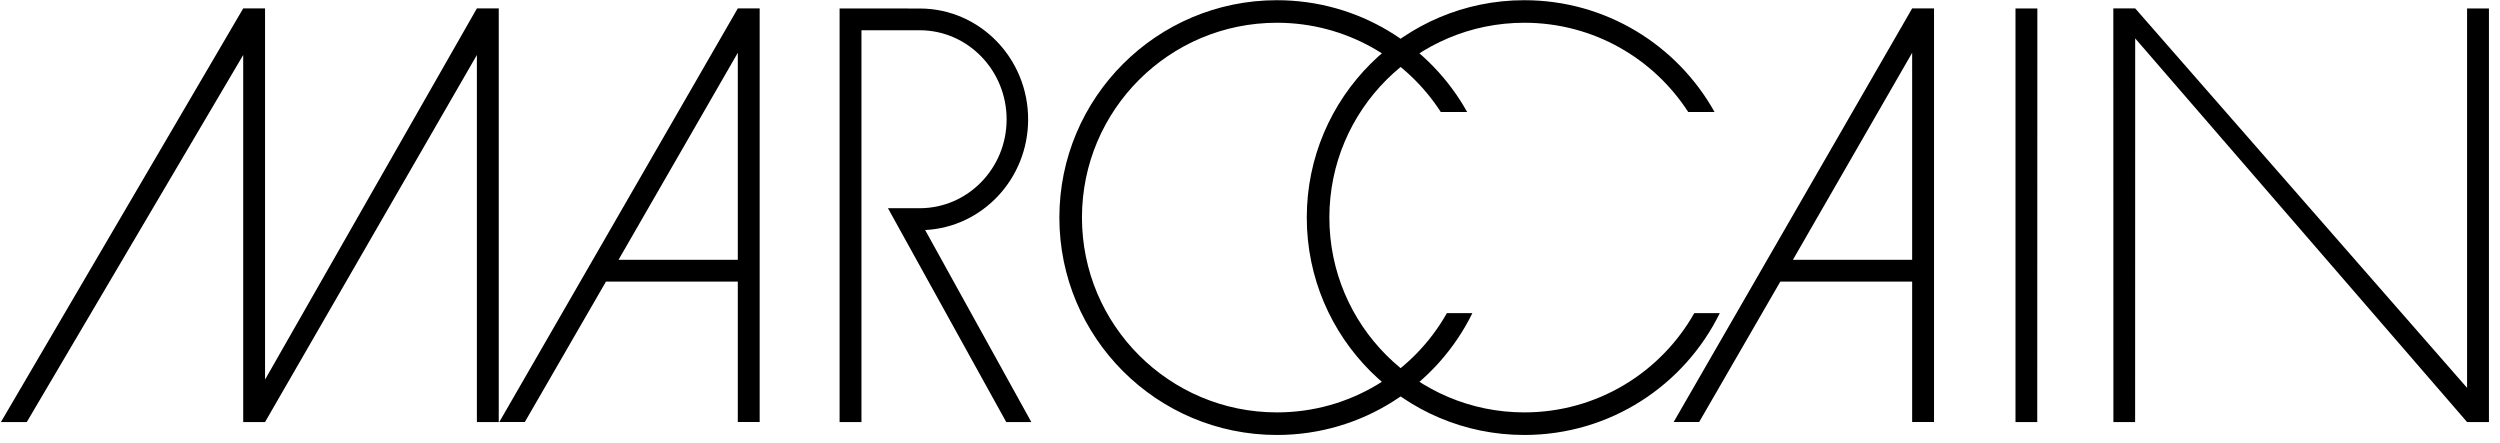 <?xml version="1.0" encoding="UTF-8"?>
<svg width="158px" height="28px" viewBox="0 0 158 28" version="1.1" xmlns="http://www.w3.org/2000/svg" xmlns:xlink="http://www.w3.org/1999/xlink">
    <!-- Generator: Sketch 58 (84663) - https://sketch.com -->
    <title>Group 3</title>
    <desc>Created with Sketch.</desc>
    <g id="Elements" stroke="none" stroke-width="1" fill="none" fill-rule="evenodd">
        <g id="Footer" transform="translate(-1131, -88)" fill="#000000">
            <g id="Group-3" transform="translate(1131.058, 87.997)">
                <path d="M46.571,16.421 L46.571,3.339 L39.034,16.421 L46.571,16.421 Z M31.498,26.674 L46.571,0.535 L47.953,0.535 L47.953,26.674 L46.571,26.674 L46.571,17.802 L38.238,17.802 L33.111,26.674 L31.498,26.674 Z" id="Fill-48"></path>
                <path d="M120.79,16.421 L120.79,3.339 L113.255,16.421 L120.79,16.421 Z M105.717,26.674 L120.79,0.535 L122.172,0.535 L122.172,26.674 L120.79,26.674 L120.79,17.802 L112.457,17.802 L107.329,26.674 L105.717,26.674 Z" id="Fill-49"></path>
                <polygon id="Fill-50" points="2.25597319e-13 26.676 15.313 0.534 16.693 0.534 16.693 23.993 30.081 0.534 31.463 0.534 31.463 26.676 30.081 26.676 30.081 3.478 16.693 26.676 15.313 26.676 15.313 3.478 1.634 26.676"></polygon>
                <polygon id="Fill-51" points="127.321 0.536 127.321 26.678 128.696 26.678 128.703 0.536"></polygon>
                <polygon id="Fill-52" points="133.509 26.676 133.504 0.534 134.889 0.536 155.861 24.516 155.861 0.536 157.243 0.536 157.243 26.676 155.861 26.676 134.886 2.429 134.882 26.676"></polygon>
                <g id="Group-59" transform="translate(52.576, 0)">
                    <path d="M28.068,26.066 C32.677,26.066 36.694,23.538 38.808,19.794 L40.42,19.794 C38.183,24.355 33.491,27.493 28.068,27.493 C20.474,27.493 14.318,21.342 14.318,13.754 C14.318,6.167 20.474,0.016 28.068,0.016 C33.239,0.016 37.741,2.868 40.091,7.083 L38.425,7.083 C36.233,3.687 32.412,1.441 28.068,1.441 C21.262,1.441 15.746,6.952 15.746,13.752 C15.746,20.552 21.262,26.066 28.068,26.066" id="Fill-53"></path>
                    <path d="M43.703,26.066 C48.312,26.066 52.329,23.538 54.444,19.794 L56.056,19.794 C53.818,24.355 49.129,27.493 43.703,27.493 C36.11,27.493 29.954,21.342 29.954,13.754 C29.954,6.167 36.11,0.016 43.703,0.016 C48.875,0.016 53.377,2.868 55.726,7.083 L54.063,7.083 C51.869,3.687 48.05,1.441 43.703,1.441 C36.898,1.441 31.382,6.952 31.382,13.752 C31.382,20.552 36.898,26.066 43.703,26.066" id="Fill-55"></path>
                    <path d="M12.546,26.676 L10.96,26.676 L3.485,13.162 L5.517,13.162 C8.538,13.148 10.984,10.64 10.984,7.547 C10.984,4.455 8.543,1.935 5.524,1.915 L1.81,1.915 L1.81,26.676 L0.428,26.676 L0.428,0.536 L5.524,0.541 C9.294,0.558 12.344,3.689 12.344,7.547 C12.344,11.299 9.459,14.36 5.835,14.541 L12.546,26.676 Z" id="Fill-57"></path>
                </g>
            </g>
        </g>
    </g>
</svg>